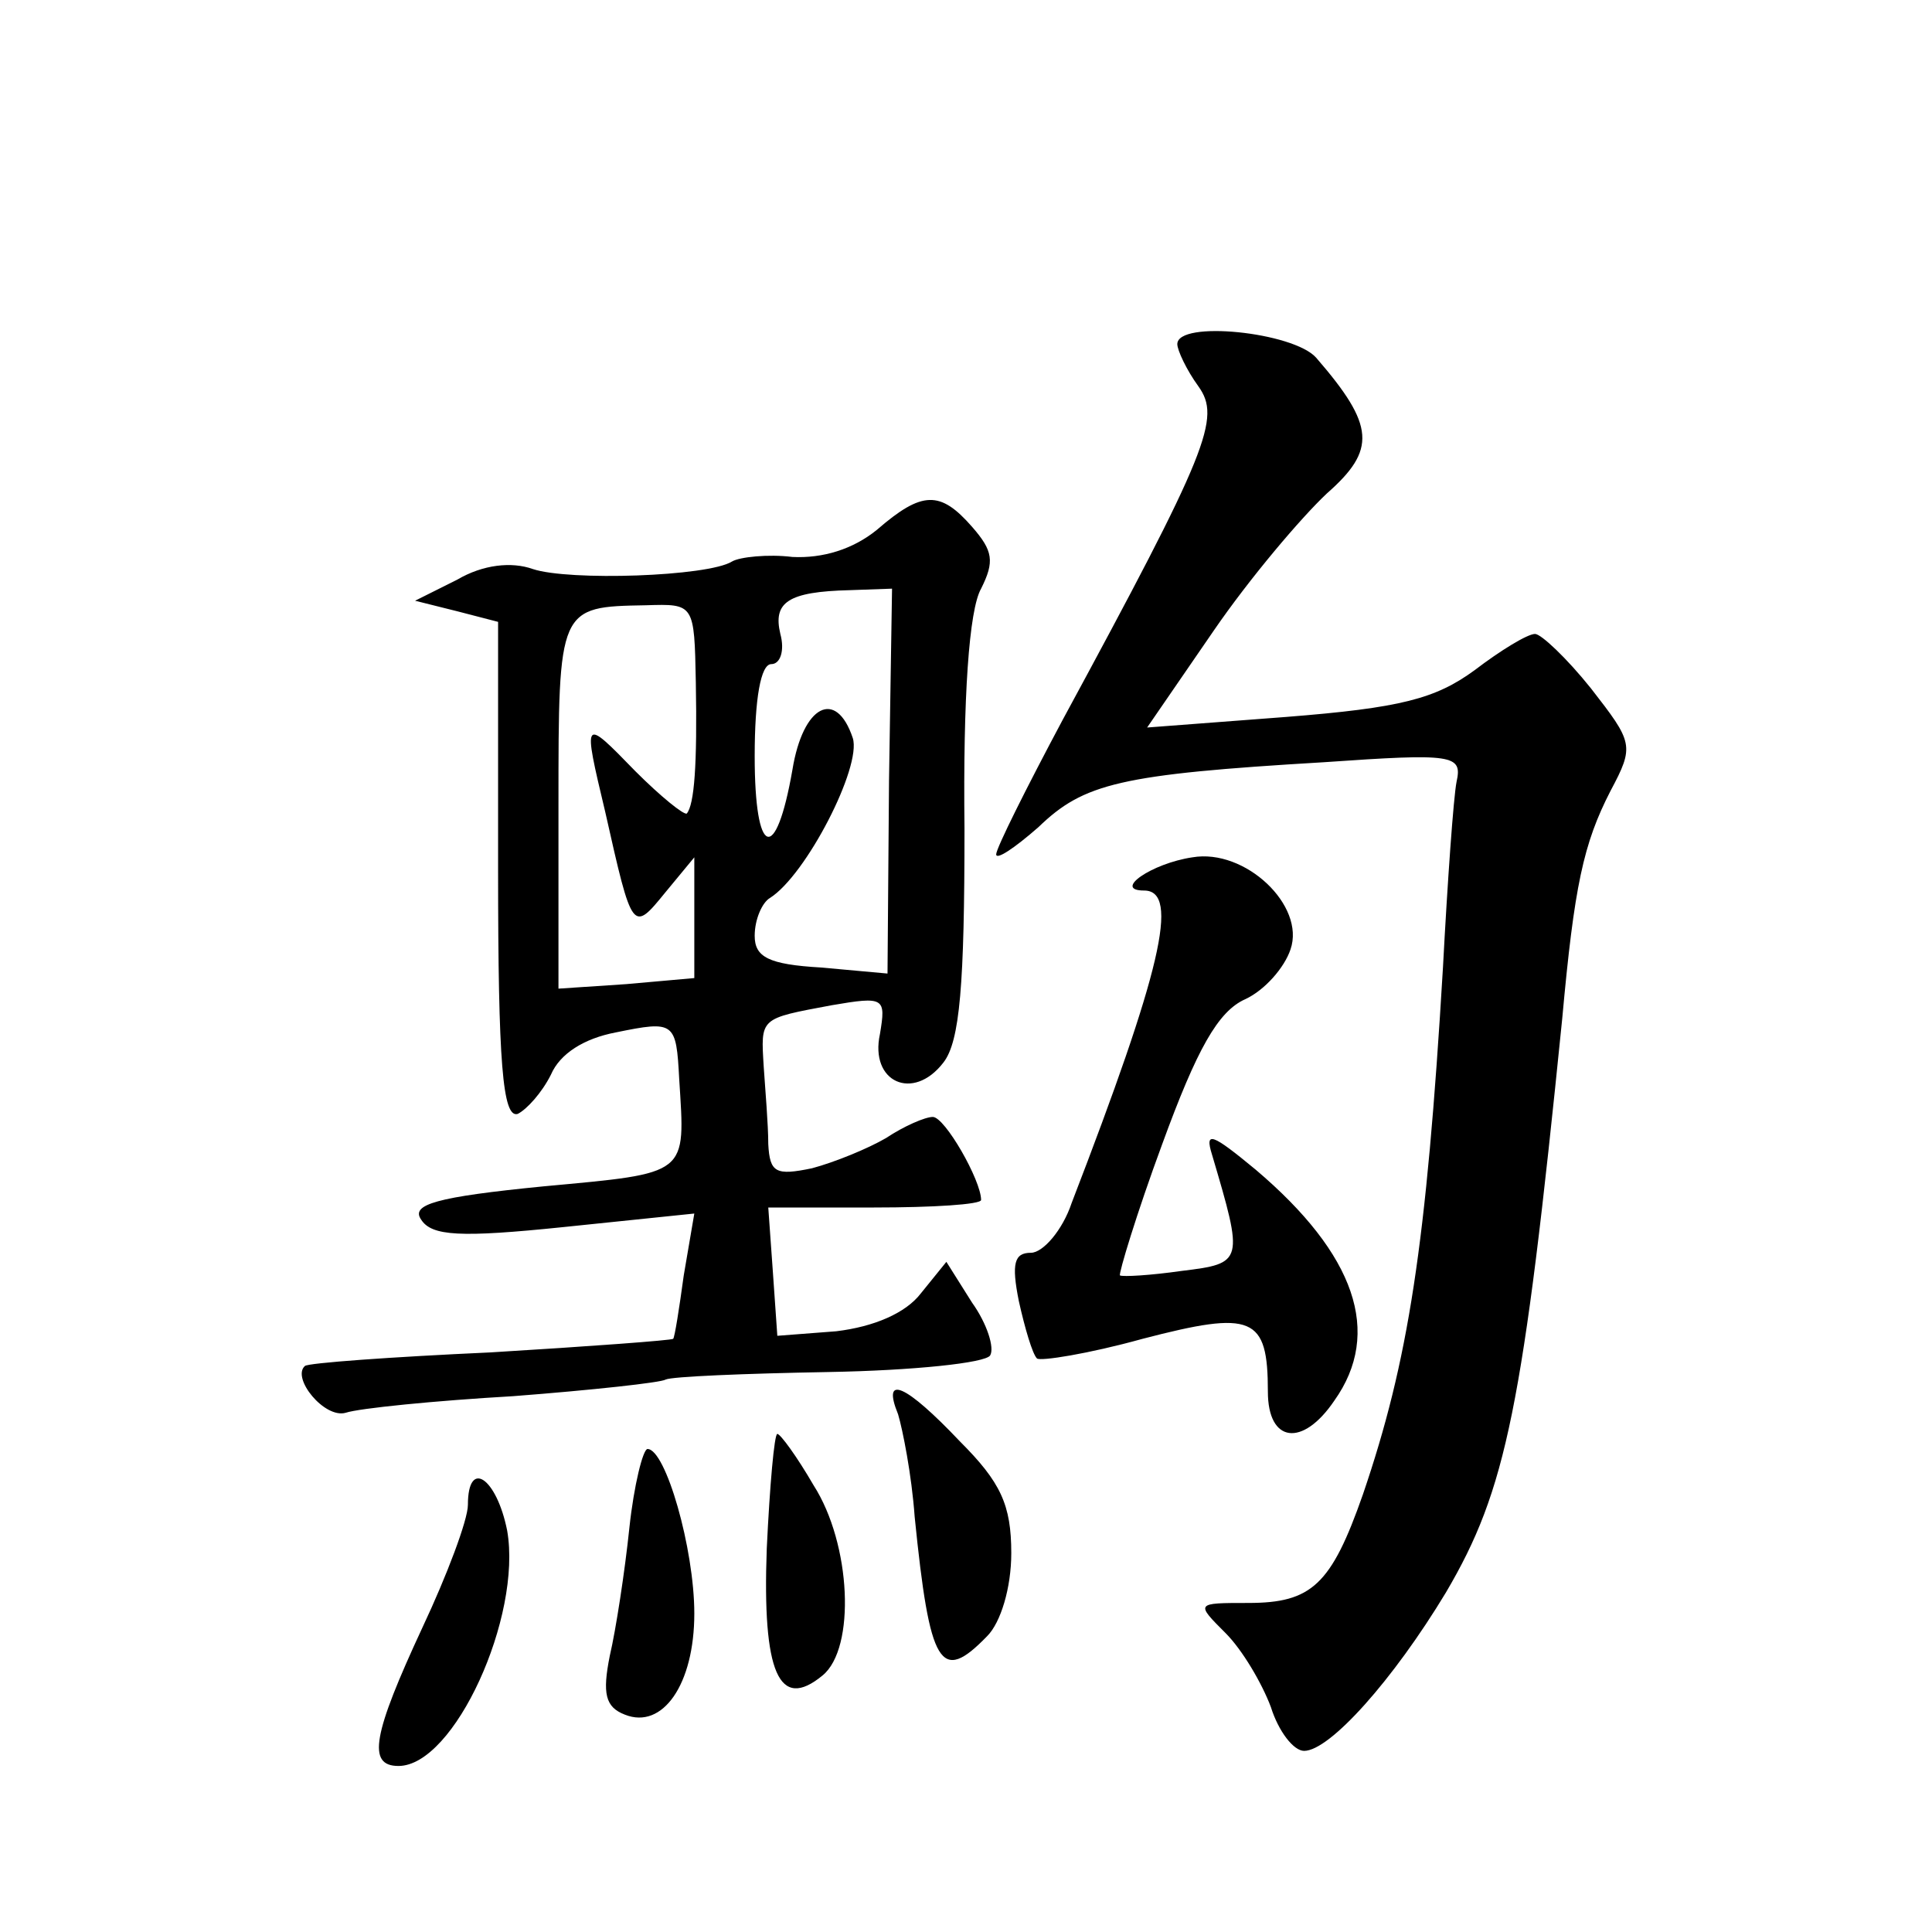 <?xml version="1.0" standalone="no"?>
<!DOCTYPE svg PUBLIC "-//W3C//DTD SVG 20010904//EN"
 "http://www.w3.org/TR/2001/REC-SVG-20010904/DTD/svg10.dtd">
<svg version="1.0" xmlns="http://www.w3.org/2000/svg"
 width="128pt" height="128pt" viewBox="0 0 128 128"
 preserveAspectRatio="xMidYMid meet">
<g transform="translate(0,128) scale(0.1,-0.1)"
fill="#0" stroke="none">
<path d="M780 1052 c0 -4 6 -17 14 -28 15 -21 7 -42 -90 -221 -24 -45 -44 -85 -44
-89 0 -4 12 4 28 18 30 29 54 35 189 43 86 6 92 5 88 -13 -2 -10 -6 -66 -9 -123
-11 -185 -23 -261 -53 -349 -21 -60 -34 -72 -76 -72 -35 0 -35 0 -15 -20 11 -11
24 -33 30 -49 5 -16 15 -29 22 -29 17 0 59 47 94 105 40 68 51 122 77 380 8 88
14 116 32 151 16 30 15 32 -13 68 -16 20 -33 36 -37 36 -5 0 -23 -11 -40 -24 -26
-19 -49 -25 -125 -31 l-92 -7 44 64 c24 35 58 75 75 91 33 29 32 45 -7 90 -15 17
-92 25 -92 9z M581 929 c-16 -13 -36 -19 -56 -18 -16 2 -35 0 -40 -3 -16 -10 -108
-13 -132 -5 -14 5 -33 3 -50 -7 l-28 -14 28 -7 27 -7 0 -165 c0 -127 3 -164 13
-161 6 3 16 14 22 26 6 14 22 24 43 28 39 8 40 7 42 -31 4 -64 7 -62 -90 -71 -71
-7 -88 -12 -81 -22 7 -11 26 -12 94 -5 l87 9 -7 -41 c-3 -22 -6 -41 -7 -42 -1 -1
-55 -5 -121 -9 -66 -3 -121 -7 -123 -9 -9 -8 13 -35 27 -31 9 3 59 8 111 11 52
4 98 9 101 11 4 2 52 4 108 5 56 1 104 6 107 11 3 5 -2 21 -12 35 l-17 27 -17 -21
c-10 -13 -31 -22 -56 -25 l-39 -3 -3 43 -3 42 70 0 c39 0 71 2 71 5 0 13 -24 55
-32 55 -5 0 -19 -6 -31 -14 -12 -7 -34 -16 -49 -20 -24 -5 -28 -3 -29 16 0 13 -2
36 -3 51 -2 33 -3 32 45 41 35 6 36 5 32 -19 -7 -32 22 -45 42 -19 11 14 14 52
14 155 -1 87 3 145 11 159 9 18 8 25 -6 41 -21 24 -33 24 -63 -2z m8 -166 l-1 -128
-44 4 c-35 2 -44 7 -44 21 0 11 5 22 10 25 24 15 61 87 55 106 -11 33 -33 22 -40
-21 -11 -63 -25 -58 -25 9 0 38 4 61 11 61 6 0 9 9 6 20 -5 21 5 28 46 29 l28 1
-2 -127z m-128 65 c1 -55 -1 -81 -6 -87 -2 -1 -17 11 -34 28 -35 36 -35 36 -20
-27 18 -80 18 -80 40 -53 l19 23 0 -40 0 -40 -45 -4 -45 -3 0 122 c0 131 0 131
58 132 32 1 32 1 33 -51z M790 712 c-27 -4 -53 -22 -32 -22 24 0 11 -54 -48 -207
-6 -18 -19 -33 -27 -33 -11 0 -13 -7 -8 -32 4 -18 9 -35 12 -38 2 -2 34 3 70 13
73 19 83 15 83 -35 0 -34 23 -37 44 -6 32 45 14 97 -52 153 -29 24 -34 26 -29 10
21 -71 21 -72 -20 -77 -21 -3 -39 -4 -41 -3 -1 1 11 41 28 87 23 63 37 88 55 96
13 6 26 21 30 33 10 29 -30 67 -65 61z M595 343 c3 -10 9 -40 11 -68 10 -99 17
-111 48 -79 9 9 16 32 16 55 0 32 -7 47 -34 74 -36 38 -52 45 -41 18z M508 254
c-3 -82 8 -108 37 -84 22 18 19 87 -6 126 -11 19 -22 34 -24 34 -2 0 -5 -34 -7
-76z M417 268 c-3 -29 -9 -68 -13 -85 -5 -25 -3 -34 10 -39 25 -10 46 20 46 67
0 43 -19 109 -31 109 -3 0 -9 -24 -12 -52z M310 283 c0 -10 -14 -47 -30 -81 -33
-71 -37 -92 -16 -92 37 0 82 99 72 156 -7 35 -26 48 -26 17z"/>
</g>
</svg>
